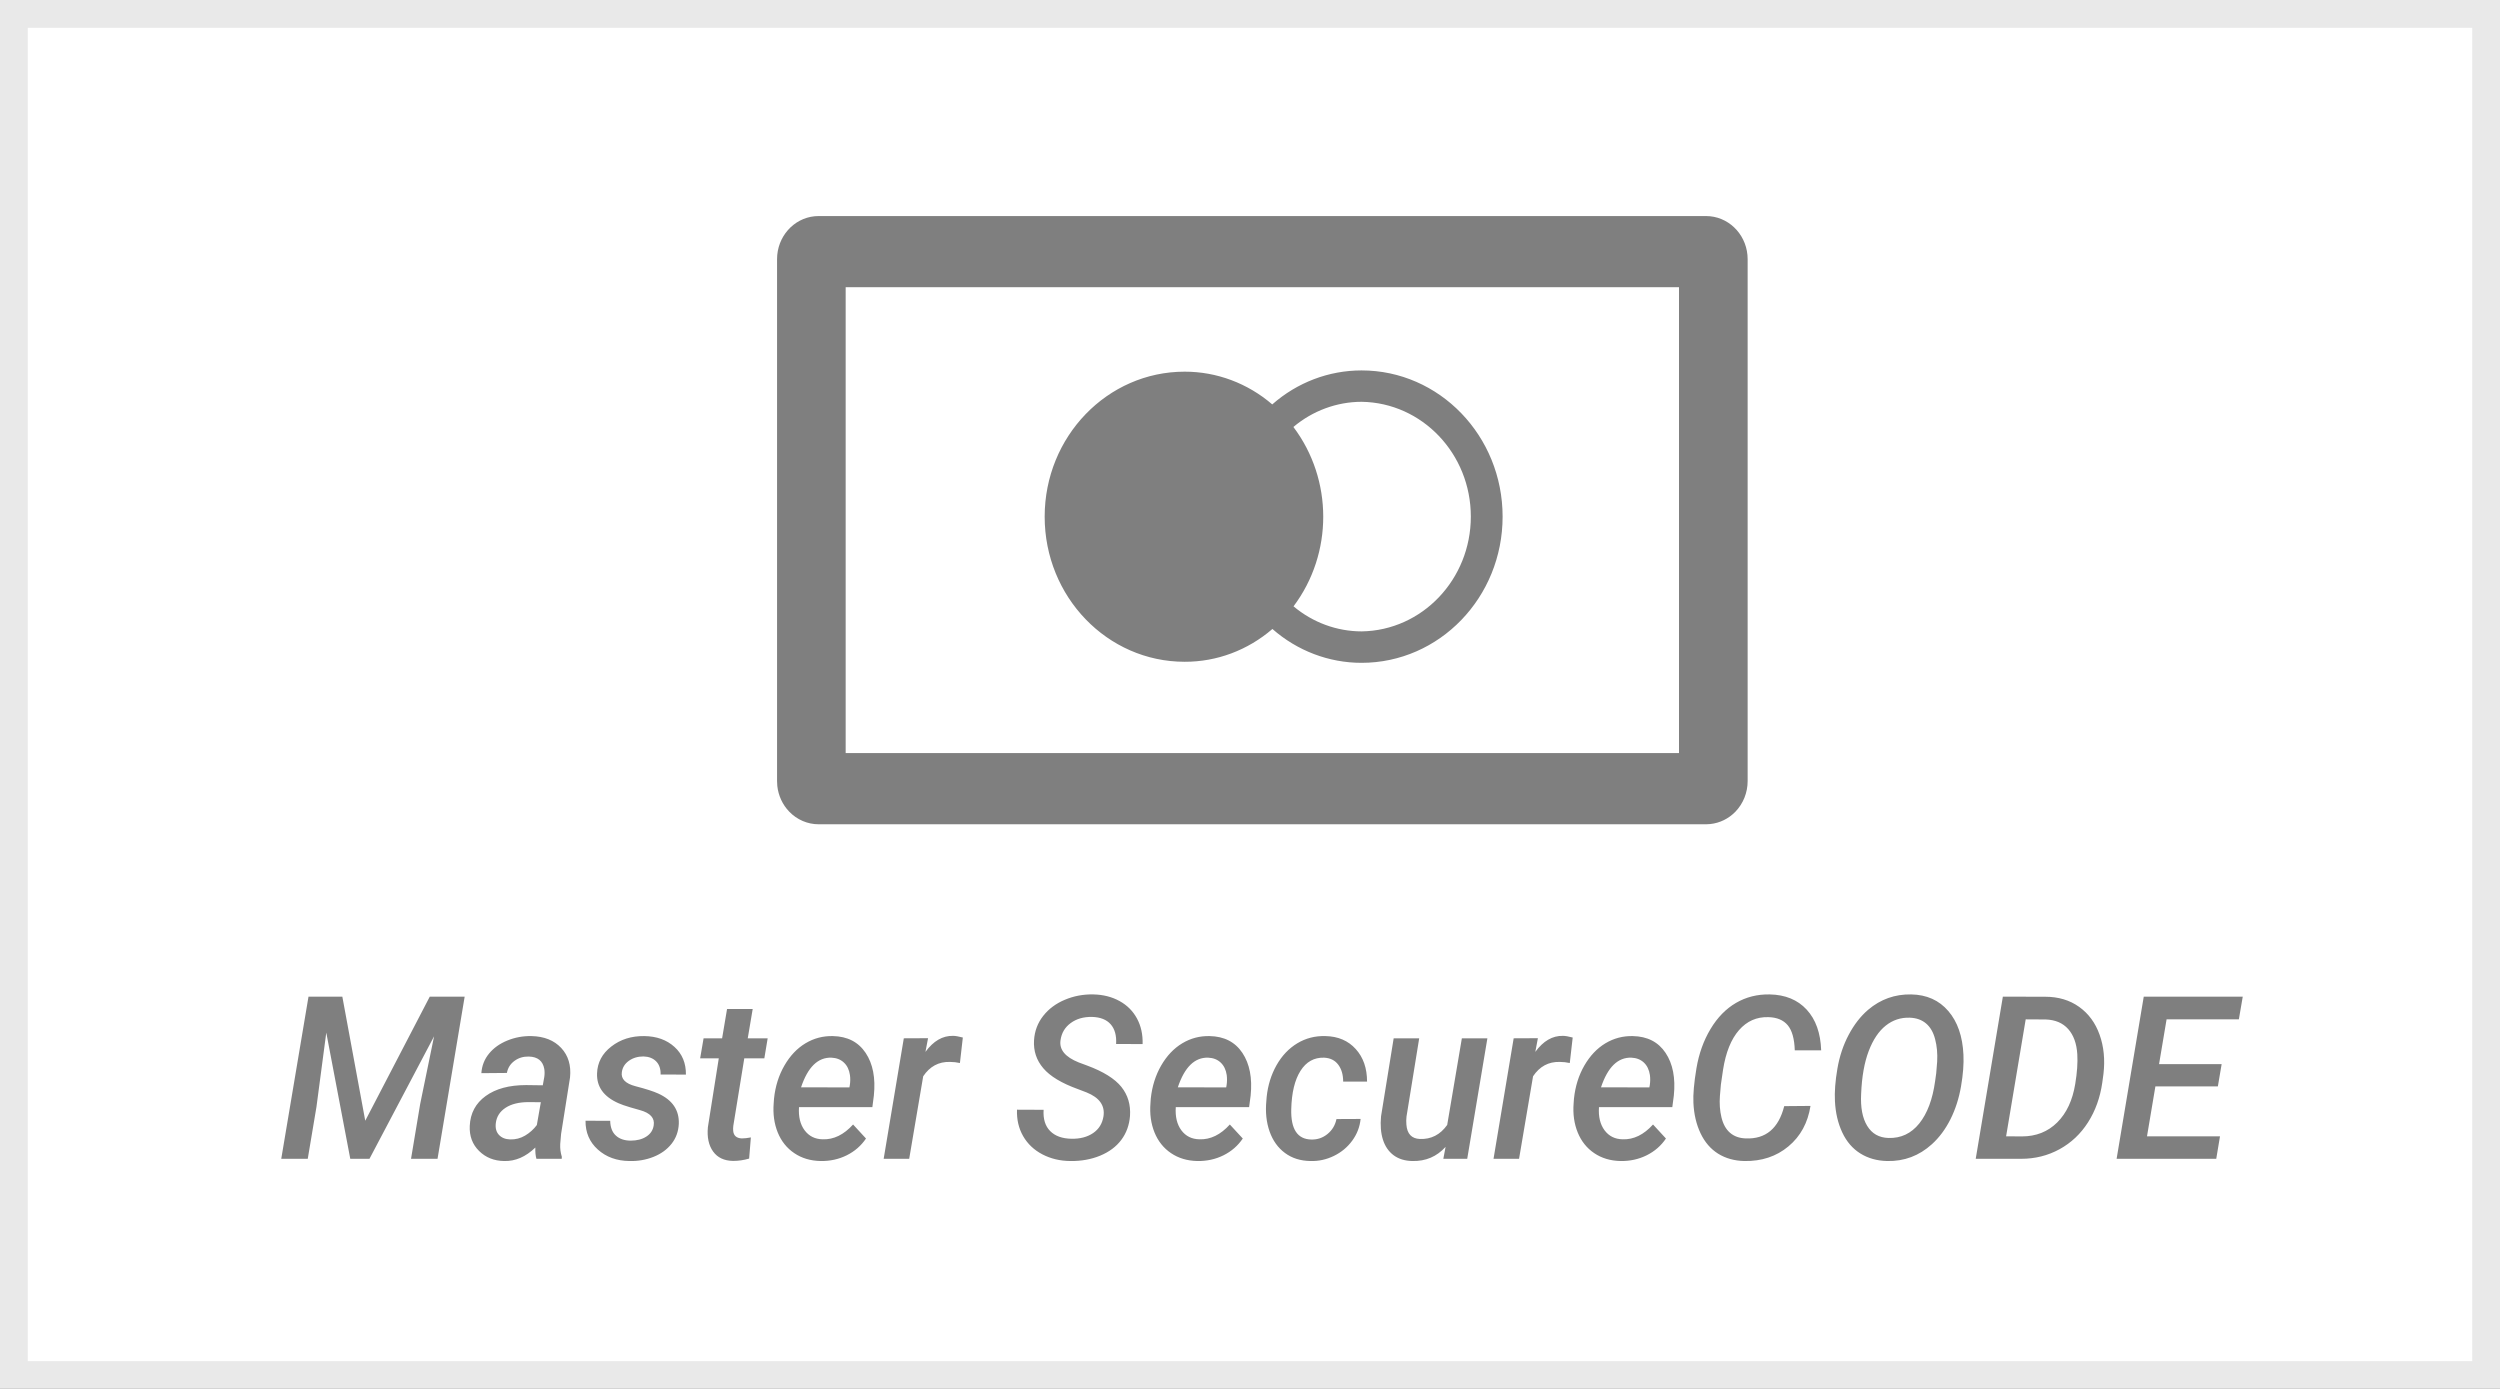 <?xml version="1.0" encoding="UTF-8"?>
<svg width="90px" height="50px" viewBox="0 0 90 50" version="1.1" xmlns="http://www.w3.org/2000/svg" xmlns:xlink="http://www.w3.org/1999/xlink">
    <rect x="0" y="0" width="90" height="50" fill="#333333" stroke="none"/>
    <!-- Generator: sketchtool 63.1 (101010) - https://sketch.com -->
    <title>ED37EF79-D2E8-49EF-AE21-1FC34EC089D3</title>
    <desc>Created with sketchtool.</desc>
    <g id="Ana-sayfa" stroke="none" stroke-width="1" fill="none" fill-rule="evenodd">
        <g id="Ana-sayfa--barifit" transform="translate(-1390, -3761)">
            <g id="Group-35" transform="translate(1390, 3761)">
                <path d="M89.5,0.5 L0.5,0.5 L0.5,49.5 L89.5,49.5 L89.5,0.5 Z" id="Rectangle-8-Copy-11" stroke="#E9E9E9" fill="#FFFFFF"></path>
                <path d="M47.718,37.299 C48.173,37.309 48.536,37.465 48.807,37.766 C49.079,38.066 49.214,38.457 49.214,38.938 L48.354,38.938 C48.354,38.69 48.295,38.487 48.177,38.329 C48.059,38.171 47.89,38.087 47.667,38.076 C47.308,38.066 47.025,38.223 46.818,38.55 C46.611,38.876 46.5,39.335 46.485,39.929 C46.466,40.648 46.707,41.013 47.206,41.023 C47.426,41.029 47.62,40.963 47.789,40.825 C47.959,40.687 48.067,40.507 48.113,40.286 L48.982,40.282 C48.953,40.568 48.853,40.828 48.681,41.063 C48.509,41.299 48.289,41.482 48.02,41.613 C47.751,41.744 47.471,41.805 47.179,41.797 C46.819,41.792 46.513,41.696 46.26,41.508 C46.006,41.321 45.822,41.063 45.705,40.733 C45.589,40.403 45.55,40.034 45.589,39.628 L45.6,39.488 C45.644,39.068 45.763,38.688 45.955,38.347 C46.148,38.006 46.397,37.744 46.702,37.559 C47.007,37.375 47.345,37.288 47.718,37.299 Z M43.545,37.299 C44.07,37.309 44.464,37.511 44.726,37.904 C44.988,38.297 45.087,38.809 45.023,39.44 L44.968,39.857 L42.328,39.857 C42.305,40.201 42.372,40.479 42.529,40.691 C42.687,40.902 42.904,41.01 43.181,41.015 C43.576,41.029 43.941,40.851 44.274,40.482 L44.74,40.987 C44.564,41.247 44.333,41.448 44.046,41.591 C43.759,41.734 43.445,41.802 43.103,41.797 C42.739,41.789 42.423,41.694 42.155,41.512 C41.888,41.331 41.69,41.082 41.562,40.767 C41.434,40.451 41.386,40.1 41.417,39.712 L41.428,39.548 C41.475,39.107 41.6,38.711 41.802,38.359 C42.005,38.008 42.258,37.741 42.561,37.559 C42.863,37.378 43.191,37.291 43.545,37.299 Z M39.365,35.799 C39.717,35.807 40.03,35.887 40.304,36.038 C40.578,36.189 40.787,36.399 40.932,36.667 C41.077,36.936 41.144,37.243 41.134,37.587 L40.18,37.583 C40.198,37.279 40.133,37.042 39.984,36.874 C39.835,36.705 39.611,36.617 39.311,36.609 C39.009,36.604 38.753,36.677 38.545,36.83 C38.337,36.982 38.215,37.188 38.179,37.447 C38.127,37.786 38.347,38.054 38.838,38.249 L39.129,38.357 C39.721,38.576 40.134,38.834 40.37,39.129 C40.605,39.424 40.708,39.774 40.68,40.177 C40.654,40.506 40.549,40.793 40.366,41.037 C40.182,41.282 39.928,41.471 39.604,41.605 C39.279,41.738 38.922,41.802 38.532,41.797 C38.162,41.794 37.827,41.714 37.526,41.557 C37.224,41.399 36.994,41.18 36.833,40.901 C36.673,40.622 36.599,40.304 36.612,39.949 L37.57,39.953 C37.549,40.284 37.628,40.54 37.807,40.719 C37.985,40.898 38.241,40.99 38.574,40.995 C38.885,41.001 39.144,40.932 39.352,40.791 C39.56,40.649 39.685,40.447 39.726,40.185 C39.783,39.8 39.58,39.514 39.117,39.327 L38.803,39.207 C38.219,38.996 37.804,38.746 37.559,38.457 C37.313,38.169 37.202,37.833 37.225,37.451 C37.246,37.12 37.355,36.828 37.553,36.575 C37.75,36.322 38.011,36.128 38.334,35.992 C38.657,35.855 39.001,35.791 39.365,35.799 Z M19.132,37.299 C19.59,37.309 19.947,37.452 20.203,37.726 C20.459,38 20.565,38.354 20.521,38.79 L20.199,40.823 L20.168,41.184 C20.16,41.341 20.179,41.495 20.226,41.645 L20.222,41.717 L19.311,41.717 C19.28,41.61 19.267,41.475 19.272,41.312 C18.926,41.646 18.552,41.808 18.151,41.797 C17.787,41.792 17.485,41.671 17.246,41.434 C17.007,41.198 16.895,40.898 16.911,40.534 C16.931,40.077 17.123,39.718 17.485,39.456 C17.846,39.194 18.332,39.063 18.942,39.063 L19.54,39.071 L19.594,38.774 C19.609,38.67 19.609,38.572 19.594,38.481 C19.542,38.193 19.357,38.044 19.039,38.036 C18.843,38.031 18.67,38.082 18.522,38.191 C18.373,38.299 18.282,38.444 18.248,38.626 L17.329,38.634 C17.348,38.366 17.439,38.132 17.605,37.93 C17.77,37.728 17.99,37.571 18.264,37.459 C18.538,37.347 18.827,37.293 19.132,37.299 Z M68.804,35.799 C69.362,35.81 69.807,36.009 70.139,36.397 C70.472,36.784 70.653,37.308 70.684,37.968 C70.7,38.3 70.671,38.68 70.597,39.109 C70.523,39.538 70.397,39.932 70.217,40.292 C70.037,40.651 69.814,40.951 69.548,41.192 C69.088,41.609 68.552,41.81 67.939,41.797 C67.572,41.789 67.249,41.698 66.971,41.524 C66.694,41.351 66.477,41.099 66.322,40.769 C66.167,40.439 66.079,40.064 66.058,39.644 C66.04,39.31 66.069,38.92 66.146,38.473 C66.222,38.027 66.358,37.62 66.553,37.253 C66.748,36.885 66.981,36.585 67.253,36.352 C67.7,35.973 68.217,35.788 68.804,35.799 Z M63.709,35.799 C64.27,35.81 64.713,35.992 65.04,36.346 C65.367,36.701 65.541,37.189 65.562,37.812 L64.612,37.812 C64.599,37.395 64.514,37.094 64.358,36.908 C64.202,36.722 63.97,36.625 63.662,36.617 C63.241,36.604 62.888,36.76 62.603,37.086 C62.319,37.412 62.128,37.887 62.03,38.509 L61.952,39.043 L61.917,39.452 C61.896,39.727 61.915,39.986 61.973,40.227 C62.032,40.469 62.134,40.654 62.282,40.781 C62.429,40.908 62.616,40.975 62.844,40.983 C63.565,41.013 64.028,40.625 64.232,39.821 L65.178,39.813 C65.082,40.422 64.818,40.908 64.383,41.27 C63.949,41.632 63.42,41.808 62.797,41.797 C62.438,41.789 62.123,41.701 61.853,41.533 C61.583,41.364 61.372,41.119 61.219,40.797 C61.067,40.475 60.981,40.111 60.963,39.704 C60.948,39.4 60.984,38.985 61.072,38.459 C61.16,37.934 61.328,37.463 61.578,37.046 C61.827,36.629 62.134,36.315 62.497,36.104 C62.86,35.893 63.264,35.791 63.709,35.799 Z M23.192,37.299 C23.637,37.304 23.999,37.434 24.28,37.688 C24.56,37.941 24.698,38.274 24.693,38.686 L23.782,38.682 C23.787,38.481 23.734,38.324 23.623,38.211 C23.512,38.097 23.359,38.038 23.165,38.032 C22.961,38.032 22.786,38.084 22.64,38.189 C22.494,38.293 22.409,38.429 22.386,38.598 C22.35,38.841 22.515,39.01 22.882,39.105 C23.249,39.2 23.521,39.287 23.696,39.367 C24.208,39.6 24.455,39.964 24.437,40.458 C24.424,40.733 24.337,40.973 24.175,41.178 C24.014,41.382 23.797,41.539 23.526,41.647 C23.254,41.755 22.966,41.805 22.661,41.797 C22.203,41.792 21.824,41.654 21.523,41.384 C21.222,41.114 21.074,40.768 21.079,40.346 L21.967,40.35 C21.972,40.582 22.039,40.759 22.169,40.879 C22.298,40.999 22.475,41.061 22.7,41.063 C22.927,41.063 23.117,41.015 23.268,40.917 C23.419,40.82 23.508,40.685 23.533,40.514 C23.577,40.25 23.411,40.066 23.035,39.963 L22.699,39.867 L22.442,39.785 C22.37,39.76 22.311,39.737 22.266,39.716 C21.733,39.481 21.476,39.123 21.494,38.642 C21.507,38.252 21.678,37.929 22.008,37.674 C22.337,37.418 22.732,37.293 23.192,37.299 Z M51.091,37.379 L50.634,40.197 C50.623,40.296 50.622,40.393 50.63,40.486 C50.656,40.818 50.817,40.99 51.114,41.003 C51.52,41.019 51.848,40.851 52.099,40.498 L52.627,37.379 L53.546,37.379 L52.82,41.717 L51.96,41.717 L52.041,41.288 C51.723,41.638 51.325,41.808 50.847,41.797 C50.575,41.792 50.35,41.722 50.17,41.589 C49.991,41.455 49.863,41.269 49.786,41.029 C49.71,40.79 49.687,40.509 49.718,40.185 L50.172,37.379 L51.091,37.379 Z M58.78,37.299 C59.305,37.309 59.699,37.511 59.961,37.904 C60.223,38.297 60.322,38.809 60.258,39.44 L60.203,39.857 L57.563,39.857 C57.539,40.201 57.607,40.479 57.764,40.691 C57.922,40.902 58.139,41.01 58.416,41.015 C58.811,41.029 59.176,40.851 59.509,40.482 L59.974,40.987 C59.799,41.247 59.567,41.448 59.28,41.591 C58.993,41.734 58.679,41.802 58.338,41.797 C57.974,41.789 57.658,41.694 57.39,41.512 C57.123,41.331 56.925,41.082 56.797,40.767 C56.669,40.451 56.62,40.1 56.651,39.712 L56.663,39.548 C56.71,39.107 56.834,38.711 57.037,38.359 C57.24,38.008 57.493,37.741 57.795,37.559 C58.098,37.378 58.426,37.291 58.78,37.299 Z M29.982,37.299 C30.507,37.309 30.9,37.511 31.163,37.904 C31.425,38.297 31.524,38.809 31.459,39.44 L31.405,39.857 L28.764,39.857 C28.741,40.201 28.808,40.479 28.966,40.691 C29.124,40.902 29.341,41.01 29.617,41.015 C30.013,41.029 30.377,40.851 30.711,40.482 L31.176,40.987 C31,41.247 30.769,41.448 30.482,41.591 C30.195,41.734 29.881,41.802 29.54,41.797 C29.175,41.789 28.859,41.694 28.592,41.512 C28.324,41.331 28.126,41.082 27.998,40.767 C27.871,40.451 27.822,40.1 27.853,39.712 L27.865,39.548 C27.911,39.107 28.036,38.711 28.239,38.359 C28.442,38.008 28.694,37.741 28.997,37.559 C29.299,37.378 29.628,37.291 29.982,37.299 Z M27.097,36.324 L26.919,37.379 L27.636,37.379 L27.516,38.101 L26.794,38.101 L26.399,40.53 C26.391,40.597 26.39,40.657 26.395,40.711 C26.411,40.884 26.514,40.975 26.705,40.983 C26.801,40.983 26.91,40.971 27.031,40.947 L26.969,41.709 C26.778,41.765 26.585,41.793 26.391,41.793 C26.071,41.788 25.831,41.675 25.672,41.454 C25.513,41.234 25.45,40.942 25.484,40.578 L25.876,38.101 L25.205,38.101 L25.329,37.379 L25.996,37.379 L26.174,36.324 L27.097,36.324 Z M34.309,37.291 C34.394,37.291 34.512,37.311 34.662,37.351 L34.557,38.269 C34.438,38.242 34.318,38.229 34.197,38.229 C33.793,38.218 33.473,38.391 33.235,38.746 L32.731,41.717 L31.812,41.717 L32.537,37.379 L33.41,37.375 L33.316,37.868 C33.603,37.475 33.934,37.283 34.309,37.291 Z M56.264,37.291 C56.349,37.291 56.467,37.311 56.617,37.351 L56.512,38.269 C56.393,38.242 56.273,38.229 56.151,38.229 C55.748,38.218 55.427,38.391 55.19,38.746 L54.686,41.717 L53.767,41.717 L54.492,37.379 L55.364,37.375 L55.271,37.868 C55.558,37.475 55.889,37.283 56.264,37.291 Z M72.103,35.879 L73.631,35.883 C74.102,35.883 74.507,36.004 74.847,36.246 C75.187,36.488 75.433,36.822 75.585,37.249 C75.738,37.675 75.784,38.145 75.725,38.658 L75.682,38.975 C75.605,39.512 75.434,39.988 75.169,40.404 C74.904,40.82 74.562,41.142 74.143,41.372 C73.724,41.602 73.264,41.717 72.763,41.717 L71.126,41.717 L72.103,35.879 Z M12.324,35.879 L13.149,40.346 L15.472,35.879 L16.728,35.879 L15.751,41.717 L14.797,41.717 L15.127,39.74 L15.627,37.307 L13.301,41.717 L12.61,41.717 L11.746,37.174 L11.393,39.845 L11.079,41.717 L10.125,41.717 L11.106,35.879 L12.324,35.879 Z M80.739,35.879 L80.599,36.697 L77.997,36.697 L77.726,38.309 L79.979,38.309 L79.843,39.111 L77.594,39.111 L77.292,40.907 L79.92,40.907 L79.785,41.717 L76.198,41.717 L77.175,35.879 L80.739,35.879 Z M19.032,39.676 C18.685,39.676 18.409,39.744 18.202,39.879 C17.995,40.014 17.877,40.199 17.849,40.434 C17.828,40.613 17.866,40.754 17.963,40.857 C18.06,40.96 18.194,41.014 18.365,41.019 C18.559,41.025 18.738,40.979 18.904,40.881 C19.069,40.783 19.21,40.657 19.326,40.502 L19.47,39.68 L19.032,39.676 Z M68.753,36.637 C68.428,36.626 68.139,36.721 67.887,36.922 C67.635,37.122 67.43,37.427 67.274,37.836 C67.118,38.245 67.026,38.758 67.001,39.375 C66.975,39.865 67.047,40.25 67.218,40.53 C67.388,40.811 67.644,40.957 67.985,40.967 C68.433,40.981 68.802,40.807 69.093,40.446 C69.383,40.085 69.574,39.577 69.664,38.922 L69.703,38.642 L69.738,38.217 C69.754,37.925 69.729,37.656 69.664,37.409 C69.6,37.162 69.491,36.973 69.337,36.844 C69.183,36.714 68.988,36.645 68.753,36.637 Z M72.925,36.697 L72.22,40.907 L72.786,40.911 C73.298,40.911 73.722,40.743 74.06,40.408 C74.397,40.072 74.613,39.609 74.709,39.019 C74.776,38.612 74.801,38.258 74.783,37.956 C74.76,37.569 74.65,37.265 74.455,37.046 C74.26,36.827 73.989,36.712 73.643,36.701 L72.925,36.697 Z M58.73,38.076 C58.244,38.06 57.879,38.416 57.636,39.143 L59.377,39.147 L59.393,39.063 C59.411,38.94 59.412,38.82 59.397,38.702 C59.368,38.512 59.296,38.362 59.18,38.253 C59.063,38.143 58.913,38.084 58.73,38.076 Z M43.495,38.076 C43.009,38.06 42.645,38.416 42.402,39.143 L44.143,39.147 L44.158,39.063 C44.176,38.94 44.177,38.82 44.162,38.702 C44.134,38.512 44.061,38.362 43.945,38.253 C43.828,38.143 43.679,38.084 43.495,38.076 Z M29.931,38.076 C29.445,38.06 29.081,38.416 28.838,39.143 L30.579,39.147 L30.594,39.063 C30.613,38.94 30.614,38.82 30.598,38.702 C30.57,38.512 30.498,38.362 30.381,38.253 C30.265,38.143 30.115,38.084 29.931,38.076 Z M61.417,7.778 C62.196,7.778 62.835,8.393 62.908,9.18 L62.915,9.329 L62.915,28.12 C62.915,28.532 62.758,28.927 62.477,29.219 C62.231,29.474 61.909,29.631 61.565,29.666 L61.417,29.674 L29.471,29.674 C29.073,29.674 28.692,29.51 28.412,29.219 C28.171,28.969 28.021,28.643 27.983,28.295 L27.974,28.12 L27.974,9.329 C27.974,8.523 28.568,7.86 29.326,7.785 L29.471,7.778 L61.417,7.778 Z M60.444,10.339 L30.444,10.339 L30.444,27.111 L60.444,27.11 L60.444,10.339 Z M49.015,13.335 C51.82,13.335 54.094,15.692 54.094,18.599 C54.094,21.506 51.82,23.862 49.015,23.862 C47.84,23.862 46.703,23.43 45.807,22.643 C44.92,23.409 43.801,23.828 42.646,23.824 C39.863,23.823 37.608,21.485 37.608,18.601 C37.608,15.717 39.864,13.38 42.647,13.38 C43.799,13.379 44.915,13.796 45.801,14.559 C46.698,13.768 47.837,13.335 49.015,13.335 Z M49.02,14.465 C48.125,14.466 47.257,14.786 46.562,15.371 C47.993,17.267 47.995,19.929 46.567,21.828 C47.26,22.41 48.126,22.729 49.02,22.73 C51.199,22.697 52.95,20.857 52.95,18.597 C52.95,16.338 51.199,14.498 49.02,14.465 Z" id="Shape" fill="#7F7F7F"></path>
            </g>
        </g>
    </g>
</svg>